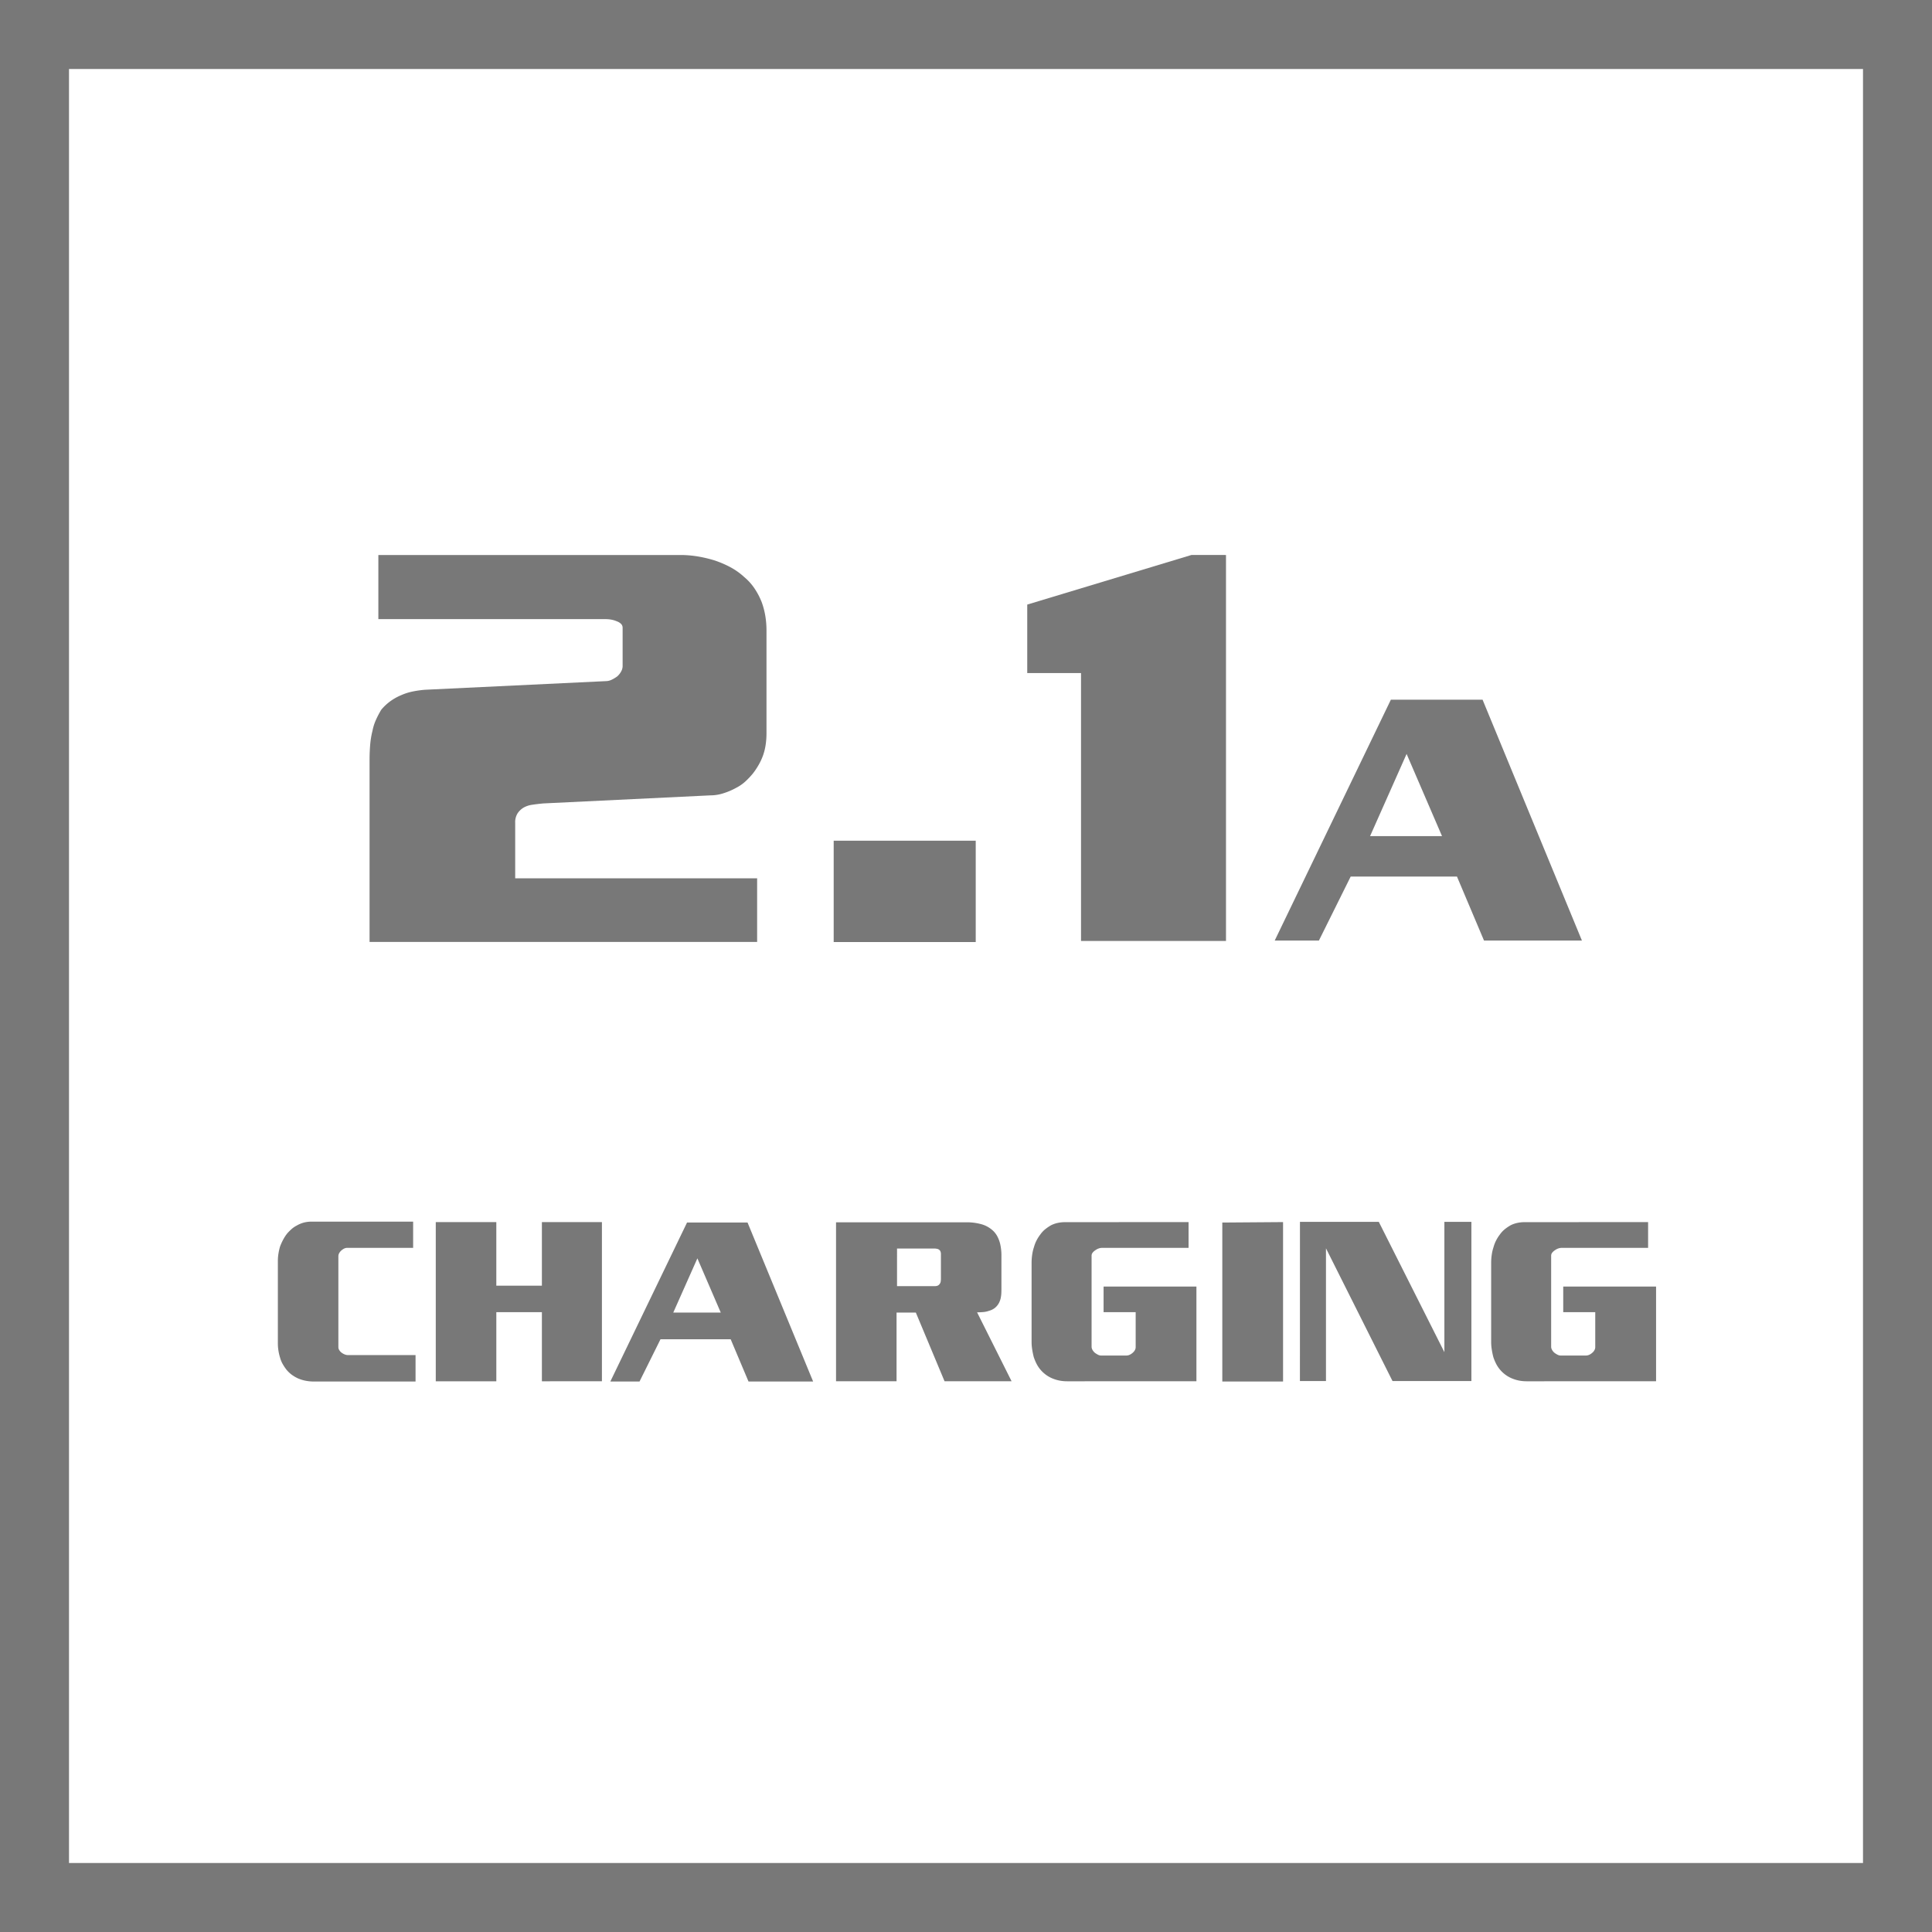 <svg id="Layer_1" data-name="Layer 1" xmlns="http://www.w3.org/2000/svg" viewBox="0 0 56 56"><defs><style>.cls-1{fill:#787878;}</style></defs><title>Features_Icons_All_vector</title><g id="Border"><path class="cls-1" d="M0,0V56H56V0ZM54,54H2V2H54Z"/></g><path class="cls-1" d="M11.975,35.41v.76h-1.915a.2.2,0,0,0-.087.022.369.369,0,0,0-.081.056.291.291,0,0,0-.063.08.185.185,0,0,0-.021.081v2.643a.156.156,0,0,0,.025.08.249.249,0,0,0,.066.074.376.376,0,0,0,.091.052.266.266,0,0,0,.098.02h1.957V40.044H9.095a1.245,1.245,0,0,1-.234-.022,1.106,1.106,0,0,1-.22-.067,1.043,1.043,0,0,1-.182-.106.864.864,0,0,1-.154-.146,1.359,1.359,0,0,1-.108-.161.787.787,0,0,1-.08-.193,1.338,1.338,0,0,1-.045-.193,1.297,1.297,0,0,1-.018-.219V36.551a1.318,1.318,0,0,1,.018-.22,1.642,1.642,0,0,1,.045-.199,1.659,1.659,0,0,1,.094-.206,1.117,1.117,0,0,1,.115-.175,1.531,1.531,0,0,1,.129-.129.722.722,0,0,1,.143-.097.847.847,0,0,1,.206-.087.868.868,0,0,1,.228-.028Z"/><path class="cls-1" d="M14.386,35.423v1.843h1.321V35.423h1.74v4.614H15.707V38.033h-1.321v2.004H12.631V35.423Z"/><path class="cls-1" d="M21.668,35.436l1.901,4.608H21.696l-.517-1.225H19.145l-.608,1.225h-.846l2.223-4.608Zm-1.454,1.038-.699,1.572h1.377Z"/><path class="cls-1" d="M24.233,35.429H28a1.573,1.573,0,0,1,.475.064.812.812,0,0,1,.329.2.657.657,0,0,1,.108.151.94.94,0,0,1,.073.19,1.466,1.466,0,0,1,.042.367v.947c0,.048-.001.094-.003.139a.998.998,0,0,1-.018.139.566.566,0,0,1-.045.129.458.458,0,0,1-.081.116.405.405,0,0,1-.087.07.464.464,0,0,1-.122.052.669.669,0,0,1-.154.036,1.907,1.907,0,0,1-.196.009l1,1.998H27.378l-.832-1.991H25.987v1.991H24.233Zm1.768.761V37.279h1.097a.193.193,0,0,0,.087-.017.137.137,0,0,0,.053-.048.149.149,0,0,0,.028-.064.597.597,0,0,0,.007-.097v-.703a.193.193,0,0,0-.014-.077.122.122,0,0,0-.042-.052.163.163,0,0,0-.066-.025.395.395,0,0,0-.074-.007Z"/><path class="cls-1" d="M34.451,35.423v.747H31.941a.294.294,0,0,0-.101.02.356.356,0,0,0-.095.052.285.285,0,0,0-.077.071.139.139,0,0,0-.028.083v2.637a.183.183,0,0,0,.024.09.315.315,0,0,0,.066.084.573.573,0,0,0,.091.058.204.204,0,0,0,.098.026h.727a.237.237,0,0,0,.098-.022.337.337,0,0,0,.084-.055.249.249,0,0,0,.066-.078.176.176,0,0,0,.024-.083V38.033h-.93V37.292h2.691v2.745H30.942a1.144,1.144,0,0,1-.255-.025,1.084,1.084,0,0,1-.213-.071.879.879,0,0,1-.199-.125.905.905,0,0,1-.245-.316,1.388,1.388,0,0,1-.066-.164,2.232,2.232,0,0,1-.045-.219,1.35,1.35,0,0,1-.018-.213V36.603a1.604,1.604,0,0,1,.018-.239,1.214,1.214,0,0,1,.052-.219.97.97,0,0,1,.077-.196,1.103,1.103,0,0,1,.105-.165.76.76,0,0,1,.143-.154,1.288,1.288,0,0,1,.171-.116.81.81,0,0,1,.192-.067.969.969,0,0,1,.206-.022Z"/><path class="cls-1" d="M35.429,35.436l1.761-.013V40.044H35.429Z"/><path class="cls-1" d="M37.68,35.416h2.285l1.901,3.777V35.416h.783v4.615H40.363l-1.929-3.848v3.848h-.755Z"/><path class="cls-1" d="M47.771,35.423v.747H45.262a.294.294,0,0,0-.101.02.356.356,0,0,0-.095.052.285.285,0,0,0-.077.071.139.139,0,0,0-.028.083v2.637a.183.183,0,0,0,.024.09.315.315,0,0,0,.066.084.573.573,0,0,0,.091.058.204.204,0,0,0,.098.026h.727a.237.237,0,0,0,.098-.022.337.337,0,0,0,.084-.055.249.249,0,0,0,.066-.078.176.176,0,0,0,.024-.083V38.033H45.311V37.292H48.002v2.745H44.263a1.144,1.144,0,0,1-.255-.025,1.084,1.084,0,0,1-.213-.071.879.879,0,0,1-.199-.125.905.905,0,0,1-.245-.316,1.39,1.39,0,0,1-.066-.164c-.019-.073-.034-.146-.045-.219a1.35,1.35,0,0,1-.018-.213V36.603a1.604,1.604,0,0,1,.018-.239,1.214,1.214,0,0,1,.052-.219.97.97,0,0,1,.077-.196,1.104,1.104,0,0,1,.105-.165.76.76,0,0,1,.143-.154,1.288,1.288,0,0,1,.171-.116.81.81,0,0,1,.192-.067.969.969,0,0,1,.206-.022Z"/><path class="cls-1" d="M42.973,20.281,45.853,27.263H43.015l-.784-1.855H39.15l-.921,1.855H36.948l3.367-6.982ZM40.771,21.853l-1.059,2.383h2.086Z"/><path class="cls-1" d="M10.967,16.087h8.759a3.155,3.155,0,0,1,.483.039,3.763,3.763,0,0,1,.5.117,2.971,2.971,0,0,1,.457.195,1.962,1.962,0,0,1,.407.289,1.561,1.561,0,0,1,.296.328,2.03,2.03,0,0,1,.212.406,2.248,2.248,0,0,1,.102.391,2.581,2.581,0,0,1,.034.422v2.984a2.229,2.229,0,0,1-.025.336,1.654,1.654,0,0,1-.076.305,1.735,1.735,0,0,1-.127.273,2.063,2.063,0,0,1-.161.242,2.177,2.177,0,0,1-.22.234,1.186,1.186,0,0,1-.271.188,1.982,1.982,0,0,1-.364.156,1.233,1.233,0,0,1-.381.062l-4.846.234c-.113.011-.22.023-.322.039a.69.69,0,0,0-.254.086.549.549,0,0,0-.169.164.487.487,0,0,0-.068.273v1.609H21.946v1.844H10.712V22.009c0-.135.006-.273.017-.414a2.508,2.508,0,0,1,.068-.414,1.436,1.436,0,0,1,.102-.32,2.817,2.817,0,0,1,.152-.289,1.466,1.466,0,0,1,.246-.234,1.56,1.56,0,0,1,.331-.188,1.598,1.598,0,0,1,.313-.102,2.925,2.925,0,0,1,.381-.055l5.235-.25a.398.398,0,0,0,.169-.039.932.932,0,0,0,.169-.102.527.527,0,0,0,.11-.141.322.322,0,0,0,.042-.156V18.196a.159.159,0,0,0-.042-.109.325.325,0,0,0-.127-.078.68.68,0,0,0-.152-.047.922.922,0,0,0-.153-.016H10.967Z"/><path class="cls-1" d="M24.165,24.368h4.117v2.938H24.165Z"/><path class="cls-1" d="M35.536,16.087v11.188H31.334V19.509H29.775V17.524l4.761-1.438Z"/></svg>
